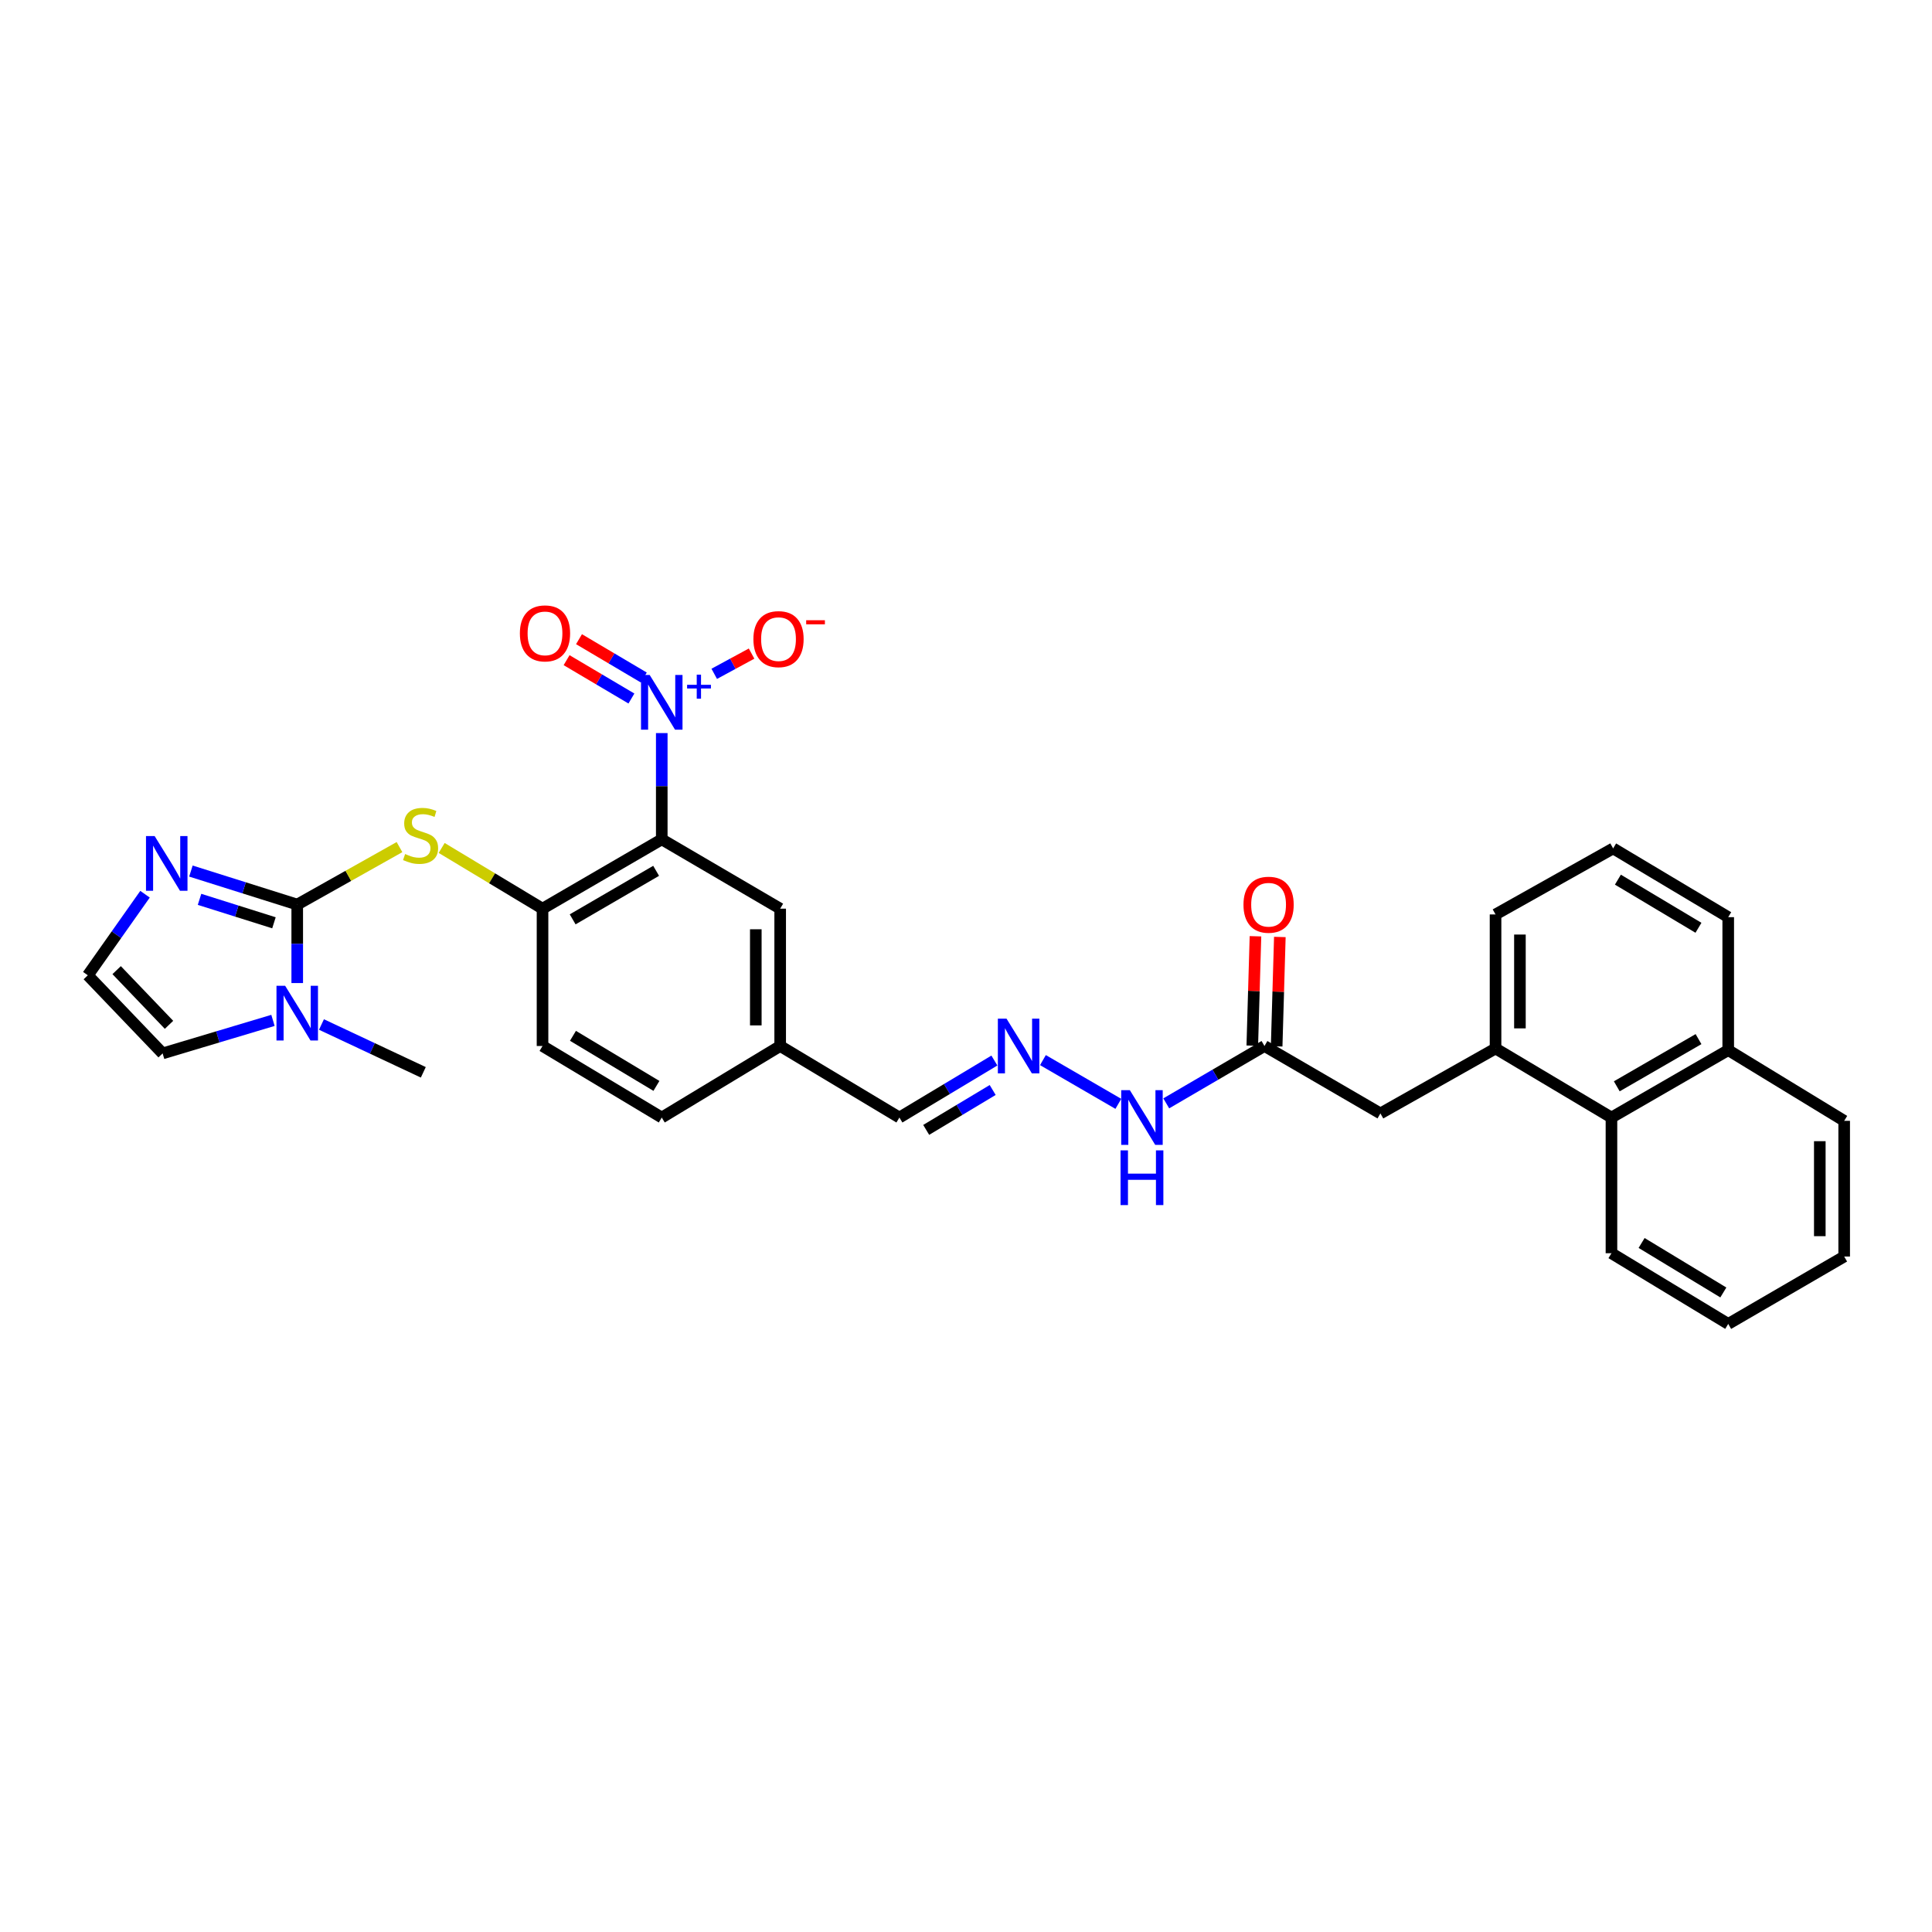 <?xml version='1.0' encoding='iso-8859-1'?>
<svg version='1.1' baseProfile='full'
              xmlns='http://www.w3.org/2000/svg'
                      xmlns:rdkit='http://www.rdkit.org/xml'
                      xmlns:xlink='http://www.w3.org/1999/xlink'
                  xml:space='preserve'
width='1000px' height='1000px' viewBox='0 0 1000 1000'>
<!-- END OF HEADER -->
<rect style='opacity:1.0;fill:#FFFFFF;stroke:none' width='1000' height='1000' x='0' y='0'> </rect>
<path class='bond-2' d='M 153.847,468.203 L 153.847,488.516' style='fill:none;fill-rule:evenodd;stroke:#000000;stroke-width:6px;stroke-linecap:butt;stroke-linejoin:miter;stroke-opacity:1' />
<path class='bond-2' d='M 153.847,488.516 L 153.847,508.829' style='fill:none;fill-rule:evenodd;stroke:#0000FF;stroke-width:6px;stroke-linecap:butt;stroke-linejoin:miter;stroke-opacity:1' />
<path class='bond-3' d='M 153.847,468.203 L 180.311,453.328' style='fill:none;fill-rule:evenodd;stroke:#000000;stroke-width:6px;stroke-linecap:butt;stroke-linejoin:miter;stroke-opacity:1' />
<path class='bond-3' d='M 180.311,453.328 L 206.776,438.454' style='fill:none;fill-rule:evenodd;stroke:#CCCC00;stroke-width:6px;stroke-linecap:butt;stroke-linejoin:miter;stroke-opacity:1' />
<path class='bond-5' d='M 153.847,468.203 L 126.332,459.532' style='fill:none;fill-rule:evenodd;stroke:#000000;stroke-width:6px;stroke-linecap:butt;stroke-linejoin:miter;stroke-opacity:1' />
<path class='bond-5' d='M 126.332,459.532 L 98.816,450.861' style='fill:none;fill-rule:evenodd;stroke:#0000FF;stroke-width:6px;stroke-linecap:butt;stroke-linejoin:miter;stroke-opacity:1' />
<path class='bond-5' d='M 141.799,477.637 L 122.539,471.567' style='fill:none;fill-rule:evenodd;stroke:#000000;stroke-width:6px;stroke-linecap:butt;stroke-linejoin:miter;stroke-opacity:1' />
<path class='bond-5' d='M 122.539,471.567 L 103.278,465.498' style='fill:none;fill-rule:evenodd;stroke:#0000FF;stroke-width:6px;stroke-linecap:butt;stroke-linejoin:miter;stroke-opacity:1' />
<path class='bond-0' d='M 342.526,379.445 L 342.526,406.946' style='fill:none;fill-rule:evenodd;stroke:#0000FF;stroke-width:6px;stroke-linecap:butt;stroke-linejoin:miter;stroke-opacity:1' />
<path class='bond-0' d='M 342.526,406.946 L 342.526,434.446' style='fill:none;fill-rule:evenodd;stroke:#000000;stroke-width:6px;stroke-linecap:butt;stroke-linejoin:miter;stroke-opacity:1' />
<path class='bond-9' d='M 369.689,348.777 L 379.351,343.536' style='fill:none;fill-rule:evenodd;stroke:#0000FF;stroke-width:6px;stroke-linecap:butt;stroke-linejoin:miter;stroke-opacity:1' />
<path class='bond-9' d='M 379.351,343.536 L 389.012,338.295' style='fill:none;fill-rule:evenodd;stroke:#FF0000;stroke-width:6px;stroke-linecap:butt;stroke-linejoin:miter;stroke-opacity:1' />
<path class='bond-13' d='M 333.243,350.689 L 316.467,340.765' style='fill:none;fill-rule:evenodd;stroke:#0000FF;stroke-width:6px;stroke-linecap:butt;stroke-linejoin:miter;stroke-opacity:1' />
<path class='bond-13' d='M 316.467,340.765 L 299.692,330.841' style='fill:none;fill-rule:evenodd;stroke:#FF0000;stroke-width:6px;stroke-linecap:butt;stroke-linejoin:miter;stroke-opacity:1' />
<path class='bond-13' d='M 326.818,361.55 L 310.042,351.626' style='fill:none;fill-rule:evenodd;stroke:#0000FF;stroke-width:6px;stroke-linecap:butt;stroke-linejoin:miter;stroke-opacity:1' />
<path class='bond-13' d='M 310.042,351.626 L 293.267,341.702' style='fill:none;fill-rule:evenodd;stroke:#FF0000;stroke-width:6px;stroke-linecap:butt;stroke-linejoin:miter;stroke-opacity:1' />
<path class='bond-1' d='M 342.526,434.446 L 280.811,470.327' style='fill:none;fill-rule:evenodd;stroke:#000000;stroke-width:6px;stroke-linecap:butt;stroke-linejoin:miter;stroke-opacity:1' />
<path class='bond-1' d='M 339.611,450.738 L 296.411,475.854' style='fill:none;fill-rule:evenodd;stroke:#000000;stroke-width:6px;stroke-linecap:butt;stroke-linejoin:miter;stroke-opacity:1' />
<path class='bond-11' d='M 342.526,434.446 L 403.82,470.327' style='fill:none;fill-rule:evenodd;stroke:#000000;stroke-width:6px;stroke-linecap:butt;stroke-linejoin:miter;stroke-opacity:1' />
<path class='bond-14' d='M 141.289,528.151 L 112.732,536.697' style='fill:none;fill-rule:evenodd;stroke:#0000FF;stroke-width:6px;stroke-linecap:butt;stroke-linejoin:miter;stroke-opacity:1' />
<path class='bond-14' d='M 112.732,536.697 L 84.175,545.243' style='fill:none;fill-rule:evenodd;stroke:#000000;stroke-width:6px;stroke-linecap:butt;stroke-linejoin:miter;stroke-opacity:1' />
<path class='bond-23' d='M 166.389,530.282 L 192.746,542.656' style='fill:none;fill-rule:evenodd;stroke:#0000FF;stroke-width:6px;stroke-linecap:butt;stroke-linejoin:miter;stroke-opacity:1' />
<path class='bond-23' d='M 192.746,542.656 L 219.102,555.03' style='fill:none;fill-rule:evenodd;stroke:#000000;stroke-width:6px;stroke-linecap:butt;stroke-linejoin:miter;stroke-opacity:1' />
<path class='bond-4' d='M 228.608,438.898 L 254.709,454.612' style='fill:none;fill-rule:evenodd;stroke:#CCCC00;stroke-width:6px;stroke-linecap:butt;stroke-linejoin:miter;stroke-opacity:1' />
<path class='bond-4' d='M 254.709,454.612 L 280.811,470.327' style='fill:none;fill-rule:evenodd;stroke:#000000;stroke-width:6px;stroke-linecap:butt;stroke-linejoin:miter;stroke-opacity:1' />
<path class='bond-17' d='M 280.811,470.327 L 280.811,541.408' style='fill:none;fill-rule:evenodd;stroke:#000000;stroke-width:6px;stroke-linecap:butt;stroke-linejoin:miter;stroke-opacity:1' />
<path class='bond-7' d='M 75.063,462.849 L 60.259,483.827' style='fill:none;fill-rule:evenodd;stroke:#0000FF;stroke-width:6px;stroke-linecap:butt;stroke-linejoin:miter;stroke-opacity:1' />
<path class='bond-7' d='M 60.259,483.827 L 45.455,504.805' style='fill:none;fill-rule:evenodd;stroke:#000000;stroke-width:6px;stroke-linecap:butt;stroke-linejoin:miter;stroke-opacity:1' />
<path class='bond-6' d='M 774.09,542.691 L 714.499,576.308' style='fill:none;fill-rule:evenodd;stroke:#000000;stroke-width:6px;stroke-linecap:butt;stroke-linejoin:miter;stroke-opacity:1' />
<path class='bond-12' d='M 774.09,542.691 L 834.088,578.439' style='fill:none;fill-rule:evenodd;stroke:#000000;stroke-width:6px;stroke-linecap:butt;stroke-linejoin:miter;stroke-opacity:1' />
<path class='bond-24' d='M 774.09,542.691 L 774.09,473.313' style='fill:none;fill-rule:evenodd;stroke:#000000;stroke-width:6px;stroke-linecap:butt;stroke-linejoin:miter;stroke-opacity:1' />
<path class='bond-24' d='M 786.709,532.285 L 786.709,483.72' style='fill:none;fill-rule:evenodd;stroke:#000000;stroke-width:6px;stroke-linecap:butt;stroke-linejoin:miter;stroke-opacity:1' />
<path class='bond-31' d='M 45.455,504.805 L 84.175,545.243' style='fill:none;fill-rule:evenodd;stroke:#000000;stroke-width:6px;stroke-linecap:butt;stroke-linejoin:miter;stroke-opacity:1' />
<path class='bond-31' d='M 60.377,502.144 L 87.481,530.45' style='fill:none;fill-rule:evenodd;stroke:#000000;stroke-width:6px;stroke-linecap:butt;stroke-linejoin:miter;stroke-opacity:1' />
<path class='bond-8' d='M 654.488,541.408 L 629.07,556.252' style='fill:none;fill-rule:evenodd;stroke:#000000;stroke-width:6px;stroke-linecap:butt;stroke-linejoin:miter;stroke-opacity:1' />
<path class='bond-8' d='M 629.07,556.252 L 603.652,571.095' style='fill:none;fill-rule:evenodd;stroke:#0000FF;stroke-width:6px;stroke-linecap:butt;stroke-linejoin:miter;stroke-opacity:1' />
<path class='bond-15' d='M 654.488,541.408 L 714.499,576.308' style='fill:none;fill-rule:evenodd;stroke:#000000;stroke-width:6px;stroke-linecap:butt;stroke-linejoin:miter;stroke-opacity:1' />
<path class='bond-18' d='M 660.795,541.592 L 661.619,513.285' style='fill:none;fill-rule:evenodd;stroke:#000000;stroke-width:6px;stroke-linecap:butt;stroke-linejoin:miter;stroke-opacity:1' />
<path class='bond-18' d='M 661.619,513.285 L 662.443,484.977' style='fill:none;fill-rule:evenodd;stroke:#FF0000;stroke-width:6px;stroke-linecap:butt;stroke-linejoin:miter;stroke-opacity:1' />
<path class='bond-18' d='M 648.181,541.225 L 649.005,512.917' style='fill:none;fill-rule:evenodd;stroke:#000000;stroke-width:6px;stroke-linecap:butt;stroke-linejoin:miter;stroke-opacity:1' />
<path class='bond-18' d='M 649.005,512.917 L 649.829,484.61' style='fill:none;fill-rule:evenodd;stroke:#FF0000;stroke-width:6px;stroke-linecap:butt;stroke-linejoin:miter;stroke-opacity:1' />
<path class='bond-10' d='M 514.691,548.934 L 490.109,563.686' style='fill:none;fill-rule:evenodd;stroke:#0000FF;stroke-width:6px;stroke-linecap:butt;stroke-linejoin:miter;stroke-opacity:1' />
<path class='bond-10' d='M 490.109,563.686 L 465.528,578.439' style='fill:none;fill-rule:evenodd;stroke:#000000;stroke-width:6px;stroke-linecap:butt;stroke-linejoin:miter;stroke-opacity:1' />
<path class='bond-10' d='M 513.81,564.18 L 496.603,574.506' style='fill:none;fill-rule:evenodd;stroke:#0000FF;stroke-width:6px;stroke-linecap:butt;stroke-linejoin:miter;stroke-opacity:1' />
<path class='bond-10' d='M 496.603,574.506 L 479.397,584.833' style='fill:none;fill-rule:evenodd;stroke:#000000;stroke-width:6px;stroke-linecap:butt;stroke-linejoin:miter;stroke-opacity:1' />
<path class='bond-16' d='M 539.815,548.708 L 578.854,571.35' style='fill:none;fill-rule:evenodd;stroke:#0000FF;stroke-width:6px;stroke-linecap:butt;stroke-linejoin:miter;stroke-opacity:1' />
<path class='bond-32' d='M 403.82,470.327 L 403.82,541.408' style='fill:none;fill-rule:evenodd;stroke:#000000;stroke-width:6px;stroke-linecap:butt;stroke-linejoin:miter;stroke-opacity:1' />
<path class='bond-32' d='M 391.201,480.989 L 391.201,530.746' style='fill:none;fill-rule:evenodd;stroke:#000000;stroke-width:6px;stroke-linecap:butt;stroke-linejoin:miter;stroke-opacity:1' />
<path class='bond-21' d='M 834.088,578.439 L 894.527,543.54' style='fill:none;fill-rule:evenodd;stroke:#000000;stroke-width:6px;stroke-linecap:butt;stroke-linejoin:miter;stroke-opacity:1' />
<path class='bond-21' d='M 836.843,562.276 L 879.151,537.846' style='fill:none;fill-rule:evenodd;stroke:#000000;stroke-width:6px;stroke-linecap:butt;stroke-linejoin:miter;stroke-opacity:1' />
<path class='bond-26' d='M 834.088,578.439 L 834.088,648.665' style='fill:none;fill-rule:evenodd;stroke:#000000;stroke-width:6px;stroke-linecap:butt;stroke-linejoin:miter;stroke-opacity:1' />
<path class='bond-22' d='M 280.811,541.408 L 342.526,578.439' style='fill:none;fill-rule:evenodd;stroke:#000000;stroke-width:6px;stroke-linecap:butt;stroke-linejoin:miter;stroke-opacity:1' />
<path class='bond-22' d='M 296.561,536.142 L 339.761,562.063' style='fill:none;fill-rule:evenodd;stroke:#000000;stroke-width:6px;stroke-linecap:butt;stroke-linejoin:miter;stroke-opacity:1' />
<path class='bond-19' d='M 465.528,578.439 L 403.82,541.408' style='fill:none;fill-rule:evenodd;stroke:#000000;stroke-width:6px;stroke-linecap:butt;stroke-linejoin:miter;stroke-opacity:1' />
<path class='bond-20' d='M 403.82,541.408 L 342.526,578.439' style='fill:none;fill-rule:evenodd;stroke:#000000;stroke-width:6px;stroke-linecap:butt;stroke-linejoin:miter;stroke-opacity:1' />
<path class='bond-28' d='M 894.527,543.54 L 954.545,580.142' style='fill:none;fill-rule:evenodd;stroke:#000000;stroke-width:6px;stroke-linecap:butt;stroke-linejoin:miter;stroke-opacity:1' />
<path class='bond-33' d='M 894.527,543.54 L 894.527,474.723' style='fill:none;fill-rule:evenodd;stroke:#000000;stroke-width:6px;stroke-linecap:butt;stroke-linejoin:miter;stroke-opacity:1' />
<path class='bond-25' d='M 774.09,473.313 L 834.957,439.136' style='fill:none;fill-rule:evenodd;stroke:#000000;stroke-width:6px;stroke-linecap:butt;stroke-linejoin:miter;stroke-opacity:1' />
<path class='bond-27' d='M 834.957,439.136 L 894.527,474.723' style='fill:none;fill-rule:evenodd;stroke:#000000;stroke-width:6px;stroke-linecap:butt;stroke-linejoin:miter;stroke-opacity:1' />
<path class='bond-27' d='M 837.421,455.308 L 879.12,480.218' style='fill:none;fill-rule:evenodd;stroke:#000000;stroke-width:6px;stroke-linecap:butt;stroke-linejoin:miter;stroke-opacity:1' />
<path class='bond-29' d='M 834.088,648.665 L 894.527,685.261' style='fill:none;fill-rule:evenodd;stroke:#000000;stroke-width:6px;stroke-linecap:butt;stroke-linejoin:miter;stroke-opacity:1' />
<path class='bond-29' d='M 849.69,643.36 L 891.997,668.977' style='fill:none;fill-rule:evenodd;stroke:#000000;stroke-width:6px;stroke-linecap:butt;stroke-linejoin:miter;stroke-opacity:1' />
<path class='bond-34' d='M 954.545,580.142 L 954.545,650.376' style='fill:none;fill-rule:evenodd;stroke:#000000;stroke-width:6px;stroke-linecap:butt;stroke-linejoin:miter;stroke-opacity:1' />
<path class='bond-34' d='M 941.926,590.677 L 941.926,639.841' style='fill:none;fill-rule:evenodd;stroke:#000000;stroke-width:6px;stroke-linecap:butt;stroke-linejoin:miter;stroke-opacity:1' />
<path class='bond-30' d='M 894.527,685.261 L 954.545,650.376' style='fill:none;fill-rule:evenodd;stroke:#000000;stroke-width:6px;stroke-linecap:butt;stroke-linejoin:miter;stroke-opacity:1' />
<path  class='atom-1' d='M 336.266 349.352
L 345.546 364.352
Q 346.466 365.832, 347.946 368.512
Q 349.426 371.192, 349.506 371.352
L 349.506 349.352
L 353.266 349.352
L 353.266 377.672
L 349.386 377.672
L 339.426 361.272
Q 338.266 359.352, 337.026 357.152
Q 335.826 354.952, 335.466 354.272
L 335.466 377.672
L 331.786 377.672
L 331.786 349.352
L 336.266 349.352
' fill='#0000FF'/>
<path  class='atom-1' d='M 355.642 354.457
L 360.631 354.457
L 360.631 349.203
L 362.849 349.203
L 362.849 354.457
L 367.971 354.457
L 367.971 356.358
L 362.849 356.358
L 362.849 361.638
L 360.631 361.638
L 360.631 356.358
L 355.642 356.358
L 355.642 354.457
' fill='#0000FF'/>
<path  class='atom-3' d='M 147.587 510.233
L 156.867 525.233
Q 157.787 526.713, 159.267 529.393
Q 160.747 532.073, 160.827 532.233
L 160.827 510.233
L 164.587 510.233
L 164.587 538.553
L 160.707 538.553
L 150.747 522.153
Q 149.587 520.233, 148.347 518.033
Q 147.147 515.833, 146.787 515.153
L 146.787 538.553
L 143.107 538.553
L 143.107 510.233
L 147.587 510.233
' fill='#0000FF'/>
<path  class='atom-4' d='M 209.686 442.042
Q 210.006 442.162, 211.326 442.722
Q 212.646 443.282, 214.086 443.642
Q 215.566 443.962, 217.006 443.962
Q 219.686 443.962, 221.246 442.682
Q 222.806 441.362, 222.806 439.082
Q 222.806 437.522, 222.006 436.562
Q 221.246 435.602, 220.046 435.082
Q 218.846 434.562, 216.846 433.962
Q 214.326 433.202, 212.806 432.482
Q 211.326 431.762, 210.246 430.242
Q 209.206 428.722, 209.206 426.162
Q 209.206 422.602, 211.606 420.402
Q 214.046 418.202, 218.846 418.202
Q 222.126 418.202, 225.846 419.762
L 224.926 422.842
Q 221.526 421.442, 218.966 421.442
Q 216.206 421.442, 214.686 422.602
Q 213.166 423.722, 213.206 425.682
Q 213.206 427.202, 213.966 428.122
Q 214.766 429.042, 215.886 429.562
Q 217.046 430.082, 218.966 430.682
Q 221.526 431.482, 223.046 432.282
Q 224.566 433.082, 225.646 434.722
Q 226.766 436.322, 226.766 439.082
Q 226.766 443.002, 224.126 445.122
Q 221.526 447.202, 217.166 447.202
Q 214.646 447.202, 212.726 446.642
Q 210.846 446.122, 208.606 445.202
L 209.686 442.042
' fill='#CCCC00'/>
<path  class='atom-6' d='M 80.046 432.758
L 89.326 447.758
Q 90.246 449.238, 91.726 451.918
Q 93.206 454.598, 93.286 454.758
L 93.286 432.758
L 97.046 432.758
L 97.046 461.078
L 93.166 461.078
L 83.206 444.678
Q 82.046 442.758, 80.806 440.558
Q 79.606 438.358, 79.246 437.678
L 79.246 461.078
L 75.566 461.078
L 75.566 432.758
L 80.046 432.758
' fill='#0000FF'/>
<path  class='atom-10' d='M 389.958 330.81
Q 389.958 324.01, 393.318 320.21
Q 396.678 316.41, 402.958 316.41
Q 409.238 316.41, 412.598 320.21
Q 415.958 324.01, 415.958 330.81
Q 415.958 337.69, 412.558 341.61
Q 409.158 345.49, 402.958 345.49
Q 396.718 345.49, 393.318 341.61
Q 389.958 337.73, 389.958 330.81
M 402.958 342.29
Q 407.278 342.29, 409.598 339.41
Q 411.958 336.49, 411.958 330.81
Q 411.958 325.25, 409.598 322.45
Q 407.278 319.61, 402.958 319.61
Q 398.638 319.61, 396.278 322.41
Q 393.958 325.21, 393.958 330.81
Q 393.958 336.53, 396.278 339.41
Q 398.638 342.29, 402.958 342.29
' fill='#FF0000'/>
<path  class='atom-10' d='M 417.278 321.032
L 426.967 321.032
L 426.967 323.144
L 417.278 323.144
L 417.278 321.032
' fill='#FF0000'/>
<path  class='atom-11' d='M 520.97 527.248
L 530.25 542.248
Q 531.17 543.728, 532.65 546.408
Q 534.13 549.088, 534.21 549.248
L 534.21 527.248
L 537.97 527.248
L 537.97 555.568
L 534.09 555.568
L 524.13 539.168
Q 522.97 537.248, 521.73 535.048
Q 520.53 532.848, 520.17 532.168
L 520.17 555.568
L 516.49 555.568
L 516.49 527.248
L 520.97 527.248
' fill='#0000FF'/>
<path  class='atom-14' d='M 269.087 327.837
Q 269.087 321.037, 272.447 317.237
Q 275.807 313.437, 282.087 313.437
Q 288.367 313.437, 291.727 317.237
Q 295.087 321.037, 295.087 327.837
Q 295.087 334.717, 291.687 338.637
Q 288.287 342.517, 282.087 342.517
Q 275.847 342.517, 272.447 338.637
Q 269.087 334.757, 269.087 327.837
M 282.087 339.317
Q 286.407 339.317, 288.727 336.437
Q 291.087 333.517, 291.087 327.837
Q 291.087 322.277, 288.727 319.477
Q 286.407 316.637, 282.087 316.637
Q 277.767 316.637, 275.407 319.437
Q 273.087 322.237, 273.087 327.837
Q 273.087 333.557, 275.407 336.437
Q 277.767 339.317, 282.087 339.317
' fill='#FF0000'/>
<path  class='atom-17' d='M 584.816 564.279
L 594.096 579.279
Q 595.016 580.759, 596.496 583.439
Q 597.976 586.119, 598.056 586.279
L 598.056 564.279
L 601.816 564.279
L 601.816 592.599
L 597.936 592.599
L 587.976 576.199
Q 586.816 574.279, 585.576 572.079
Q 584.376 569.879, 584.016 569.199
L 584.016 592.599
L 580.336 592.599
L 580.336 564.279
L 584.816 564.279
' fill='#0000FF'/>
<path  class='atom-17' d='M 579.996 595.431
L 583.836 595.431
L 583.836 607.471
L 598.316 607.471
L 598.316 595.431
L 602.156 595.431
L 602.156 623.751
L 598.316 623.751
L 598.316 610.671
L 583.836 610.671
L 583.836 623.751
L 579.996 623.751
L 579.996 595.431
' fill='#0000FF'/>
<path  class='atom-19' d='M 643.619 468.283
Q 643.619 461.483, 646.979 457.683
Q 650.339 453.883, 656.619 453.883
Q 662.899 453.883, 666.259 457.683
Q 669.619 461.483, 669.619 468.283
Q 669.619 475.163, 666.219 479.083
Q 662.819 482.963, 656.619 482.963
Q 650.379 482.963, 646.979 479.083
Q 643.619 475.203, 643.619 468.283
M 656.619 479.763
Q 660.939 479.763, 663.259 476.883
Q 665.619 473.963, 665.619 468.283
Q 665.619 462.723, 663.259 459.923
Q 660.939 457.083, 656.619 457.083
Q 652.299 457.083, 649.939 459.883
Q 647.619 462.683, 647.619 468.283
Q 647.619 474.003, 649.939 476.883
Q 652.299 479.763, 656.619 479.763
' fill='#FF0000'/>
</svg>
